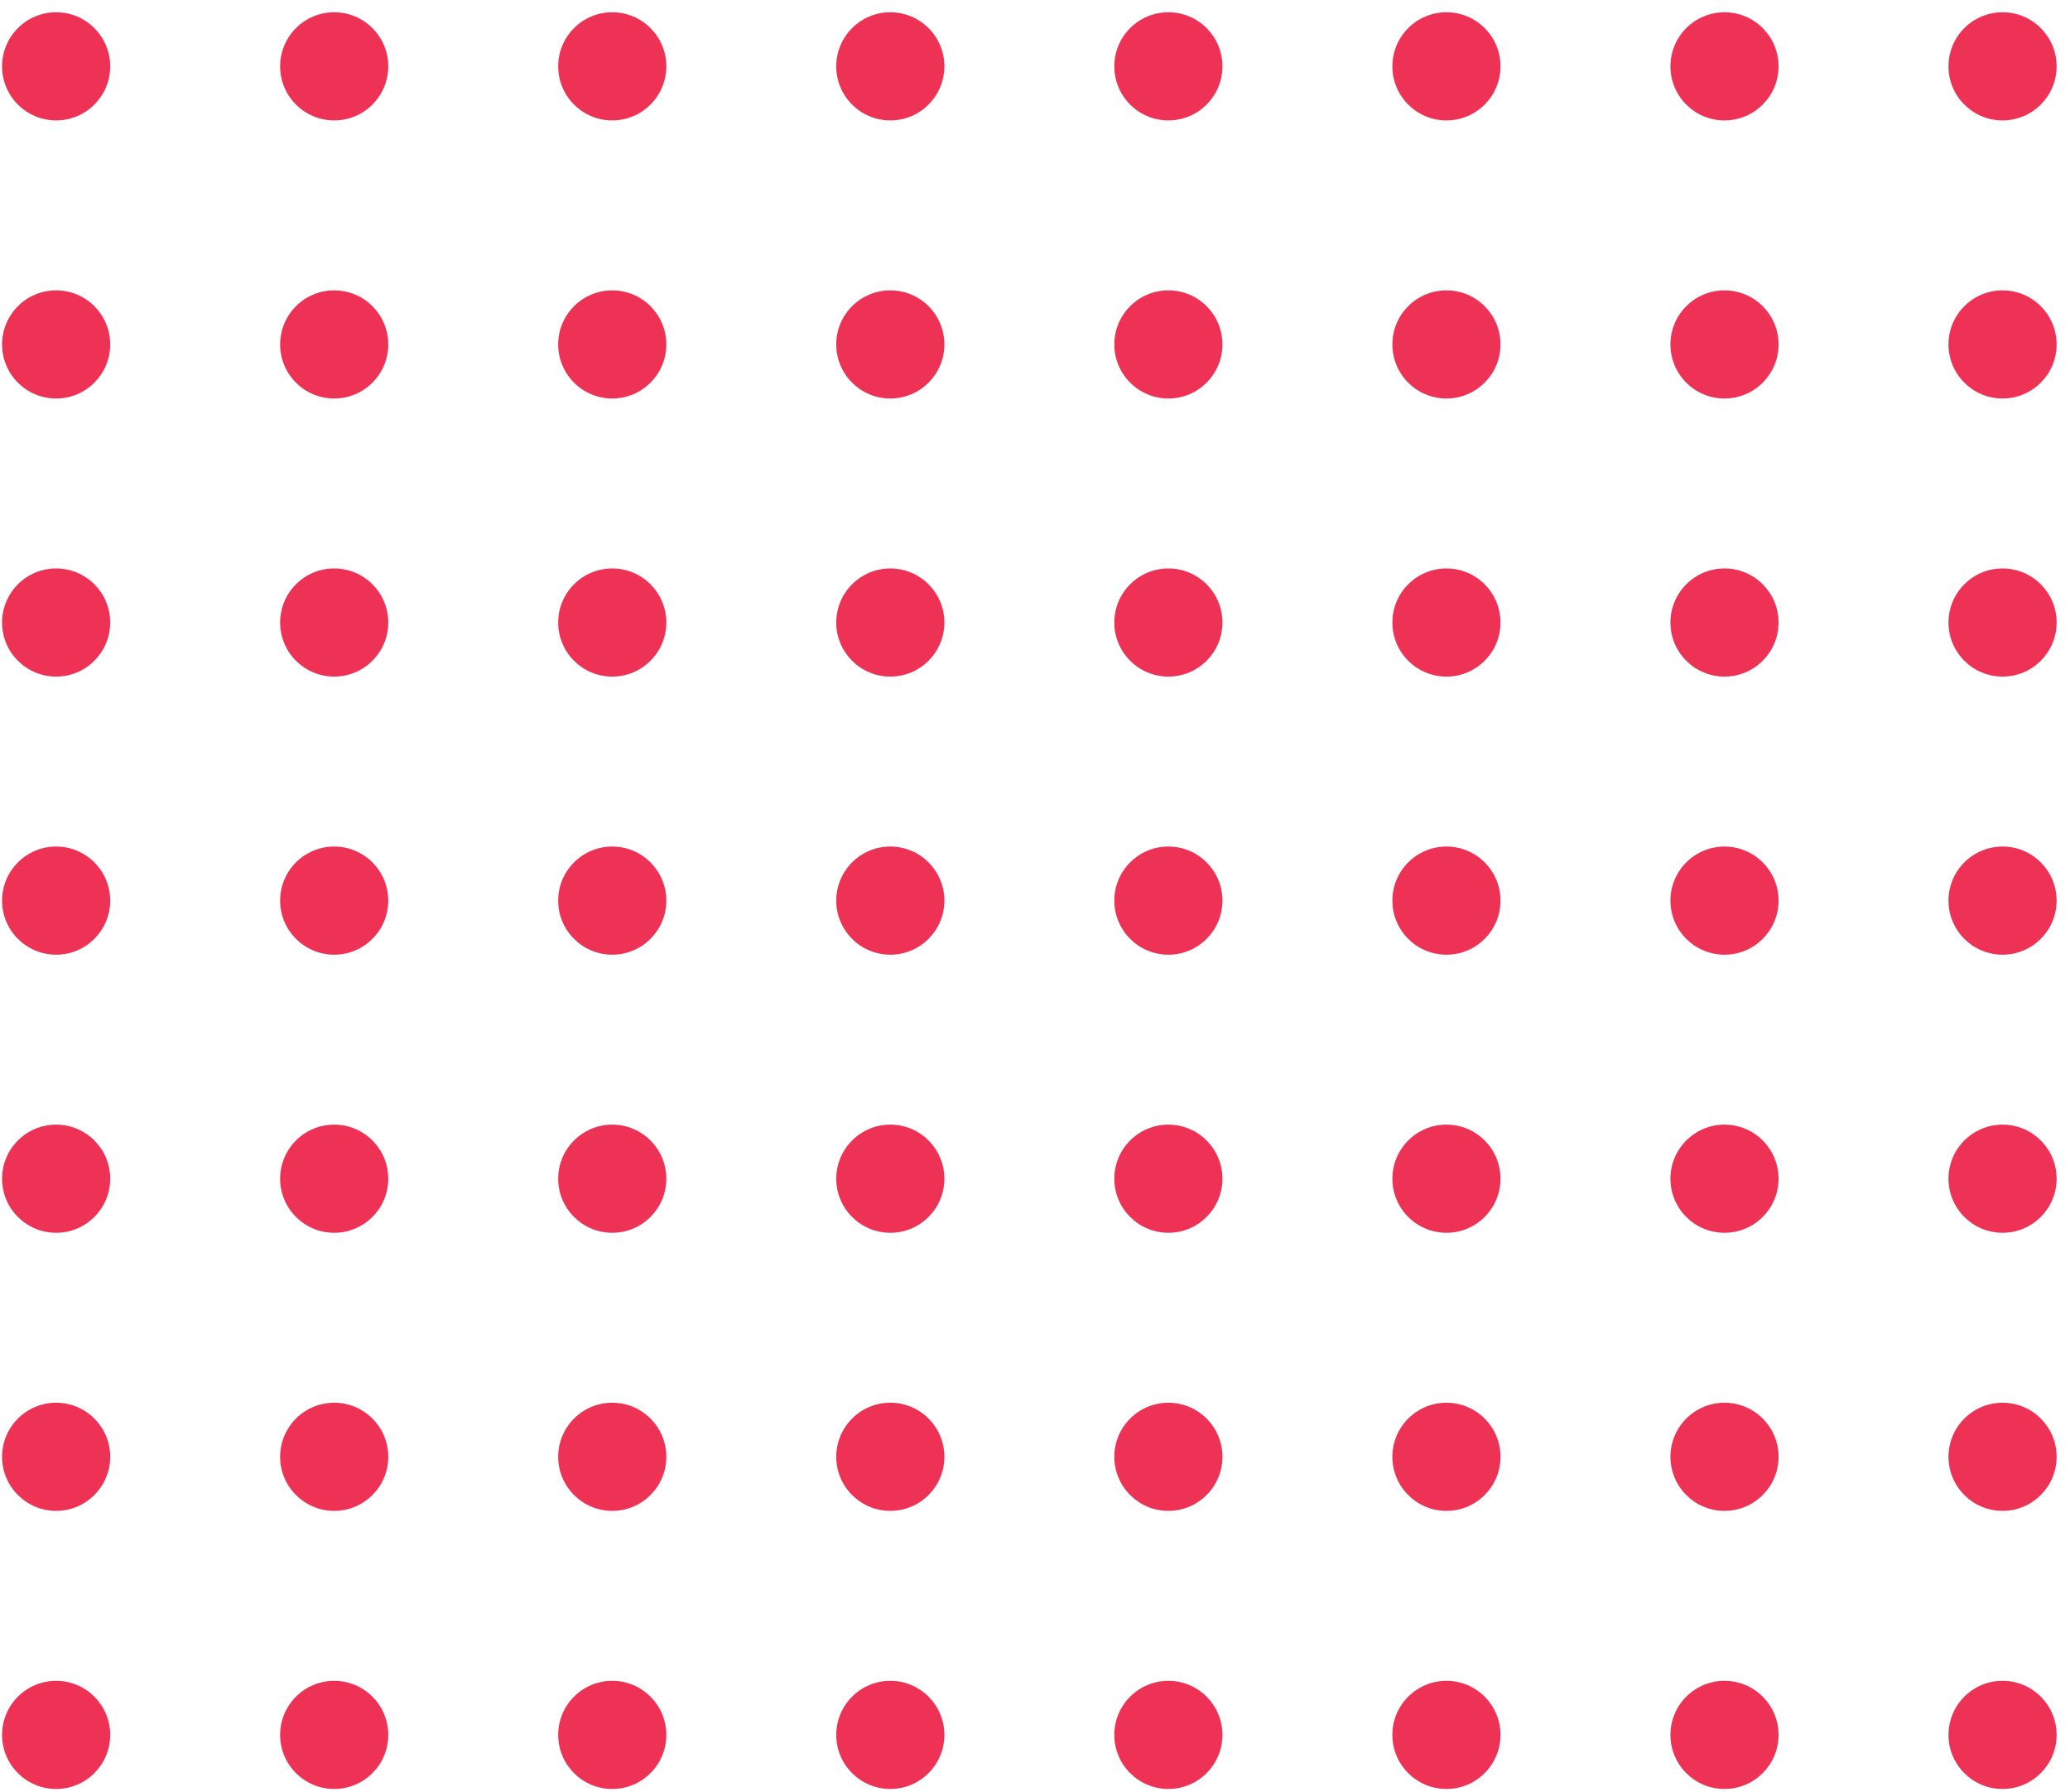 <svg width="134" height="116" viewBox="0 0 134 116" fill="none" xmlns="http://www.w3.org/2000/svg">
<circle cx="3.634" cy="4.294" r="3.5" fill="#EE3255"/>
<circle cx="21.634" cy="4.294" r="3.5" fill="#EE3255"/>
<circle cx="39.634" cy="4.294" r="3.5" fill="#EE3255"/>
<circle cx="57.634" cy="4.294" r="3.5" fill="#EE3255"/>
<circle cx="75.634" cy="4.294" r="3.5" fill="#EE3255"/>
<circle cx="93.634" cy="4.294" r="3.5" fill="#EE3255"/>
<circle cx="111.634" cy="4.294" r="3.5" fill="#EE3255"/>
<circle cx="129.634" cy="4.294" r="3.5" fill="#EE3255"/>
<circle cx="3.634" cy="22.294" r="3.5" fill="#EE3255"/>
<circle cx="21.634" cy="22.294" r="3.5" fill="#EE3255"/>
<circle cx="39.634" cy="22.294" r="3.5" fill="#EE3255"/>
<circle cx="57.634" cy="22.294" r="3.5" fill="#EE3255"/>
<circle cx="75.634" cy="22.294" r="3.5" fill="#EE3255"/>
<circle cx="93.634" cy="22.294" r="3.5" fill="#EE3255"/>
<circle cx="111.634" cy="22.294" r="3.5" fill="#EE3255"/>
<circle cx="129.634" cy="22.294" r="3.5" fill="#EE3255"/>
<circle cx="3.634" cy="40.294" r="3.5" fill="#EE3255"/>
<circle cx="21.634" cy="40.294" r="3.5" fill="#EE3255"/>
<circle cx="39.634" cy="40.294" r="3.5" fill="#EE3255"/>
<circle cx="57.634" cy="40.294" r="3.5" fill="#EE3255"/>
<circle cx="75.634" cy="40.294" r="3.5" fill="#EE3255"/>
<circle cx="93.634" cy="40.294" r="3.5" fill="#EE3255"/>
<circle cx="111.634" cy="40.294" r="3.5" fill="#EE3255"/>
<circle cx="129.634" cy="40.294" r="3.5" fill="#EE3255"/>
<circle cx="3.634" cy="58.294" r="3.5" fill="#EE3255"/>
<circle cx="21.634" cy="58.294" r="3.5" fill="#EE3255"/>
<circle cx="39.634" cy="58.294" r="3.5" fill="#EE3255"/>
<circle cx="57.634" cy="58.294" r="3.5" fill="#EE3255"/>
<circle cx="75.634" cy="58.294" r="3.5" fill="#EE3255"/>
<circle cx="93.634" cy="58.294" r="3.5" fill="#EE3255"/>
<circle cx="111.634" cy="58.294" r="3.5" fill="#EE3255"/>
<circle cx="129.634" cy="58.294" r="3.5" fill="#EE3255"/>
<circle cx="3.634" cy="76.294" r="3.5" fill="#EE3255"/>
<circle cx="21.634" cy="76.294" r="3.5" fill="#EE3255"/>
<circle cx="39.634" cy="76.294" r="3.5" fill="#EE3255"/>
<circle cx="57.634" cy="76.294" r="3.5" fill="#EE3255"/>
<circle cx="75.634" cy="76.294" r="3.5" fill="#EE3255"/>
<circle cx="93.634" cy="76.294" r="3.5" fill="#EE3255"/>
<circle cx="111.634" cy="76.294" r="3.5" fill="#EE3255"/>
<circle cx="129.634" cy="76.294" r="3.5" fill="#EE3255"/>
<circle cx="3.634" cy="94.294" r="3.5" fill="#EE3255"/>
<circle cx="21.634" cy="94.294" r="3.5" fill="#EE3255"/>
<circle cx="39.634" cy="94.294" r="3.5" fill="#EE3255"/>
<circle cx="57.634" cy="94.294" r="3.5" fill="#EE3255"/>
<circle cx="75.634" cy="94.294" r="3.5" fill="#EE3255"/>
<circle cx="93.634" cy="94.294" r="3.5" fill="#EE3255"/>
<circle cx="111.634" cy="94.294" r="3.5" fill="#EE3255"/>
<circle cx="129.634" cy="94.294" r="3.5" fill="#EE3255"/>
<circle cx="3.634" cy="112.294" r="3.5" fill="#EE3255"/>
<circle cx="21.634" cy="112.294" r="3.5" fill="#EE3255"/>
<circle cx="39.634" cy="112.294" r="3.5" fill="#EE3255"/>
<circle cx="57.634" cy="112.294" r="3.5" fill="#EE3255"/>
<circle cx="75.634" cy="112.294" r="3.5" fill="#EE3255"/>
<circle cx="93.634" cy="112.294" r="3.5" fill="#EE3255"/>
<circle cx="111.634" cy="112.294" r="3.5" fill="#EE3255"/>
<circle cx="129.634" cy="112.294" r="3.5" fill="#EE3255"/>
</svg>

